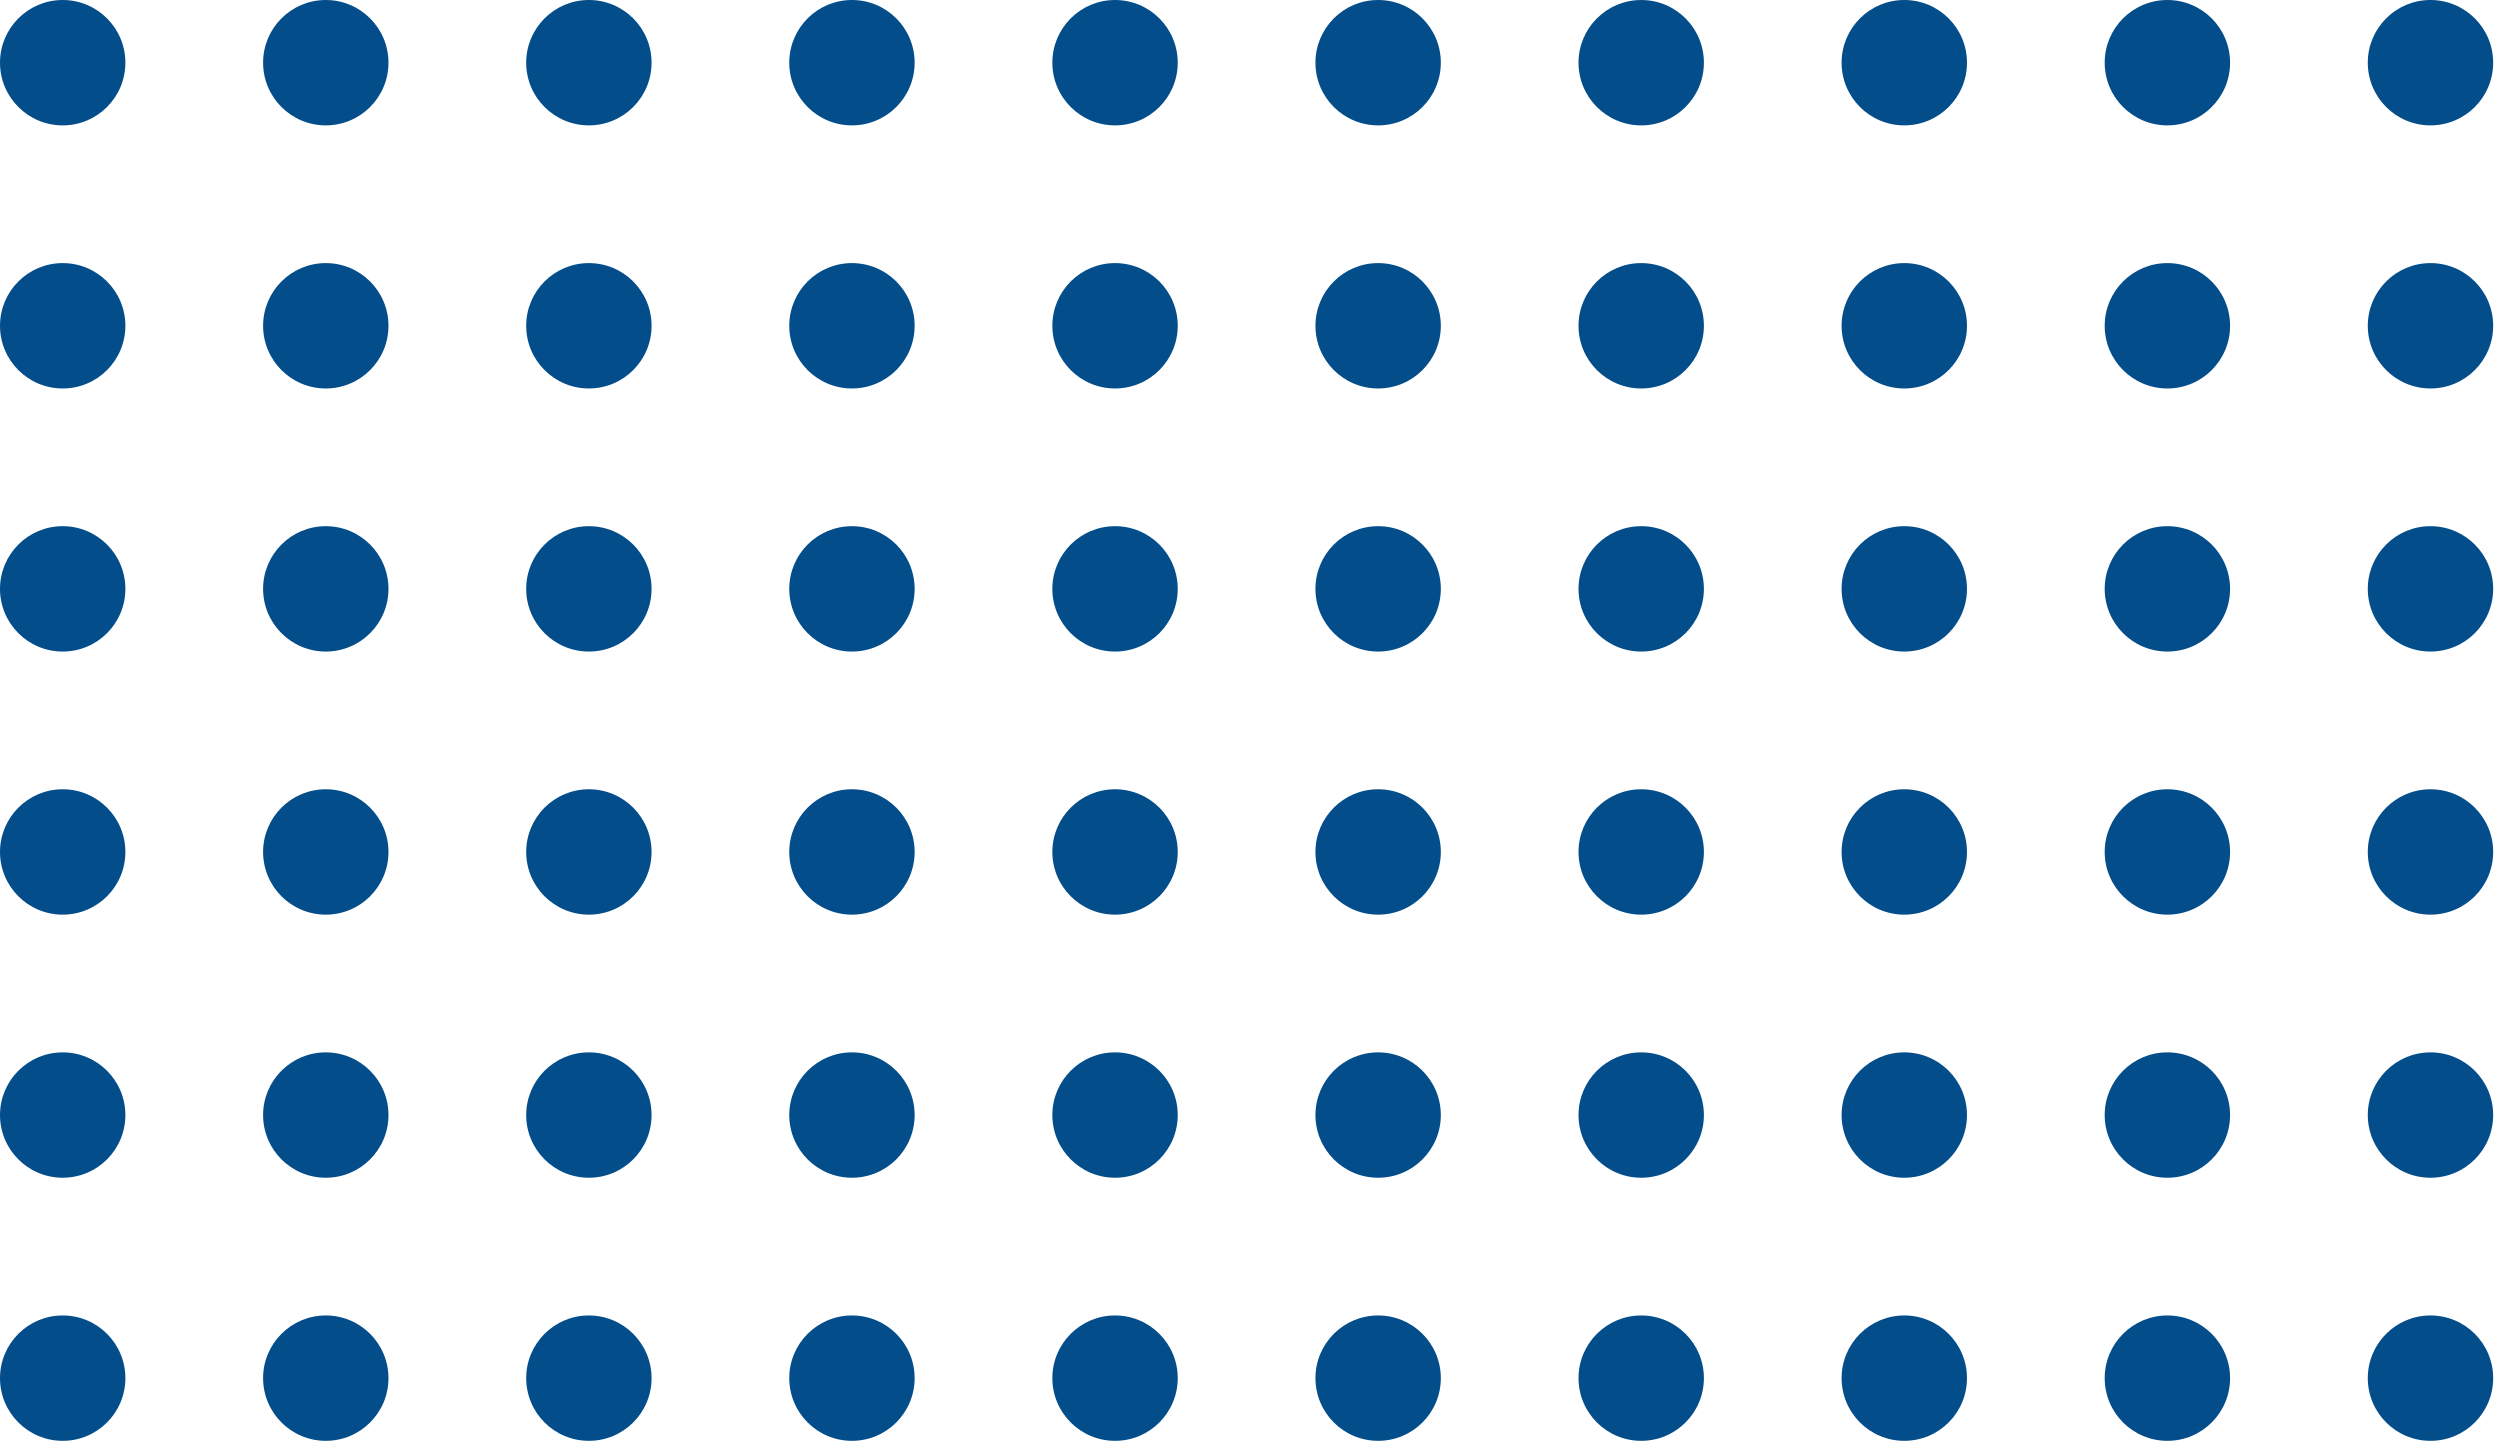 <svg width="236" height="137" viewBox="0 0 236 137" fill="none" xmlns="http://www.w3.org/2000/svg">
<circle cx="5.918" cy="5.918" r="5.918" fill="#034D8B"/>
<circle cx="5.918" cy="30.754" r="5.918" fill="#034D8B"/>
<circle cx="5.918" cy="55.589" r="5.918" fill="#034D8B"/>
<circle cx="5.918" cy="80.425" r="5.918" fill="#034D8B"/>
<circle cx="5.918" cy="105.261" r="5.918" fill="#034D8B"/>
<circle cx="5.918" cy="130.097" r="5.918" fill="#034D8B"/>
<circle cx="30.754" cy="5.918" r="5.918" fill="#034D8B"/>
<circle cx="30.754" cy="30.754" r="5.918" fill="#034D8B"/>
<circle cx="30.754" cy="55.589" r="5.918" fill="#034D8B"/>
<circle cx="30.754" cy="80.425" r="5.918" fill="#034D8B"/>
<circle cx="30.754" cy="105.261" r="5.918" fill="#034D8B"/>
<circle cx="30.754" cy="130.097" r="5.918" fill="#034D8B"/>
<circle cx="55.59" cy="5.918" r="5.918" fill="#034D8B"/>
<circle cx="55.59" cy="30.754" r="5.918" fill="#034D8B"/>
<circle cx="55.59" cy="55.589" r="5.918" fill="#034D8B"/>
<circle cx="55.59" cy="80.425" r="5.918" fill="#034D8B"/>
<circle cx="55.59" cy="105.261" r="5.918" fill="#034D8B"/>
<circle cx="55.59" cy="130.097" r="5.918" fill="#034D8B"/>
<circle cx="80.424" cy="5.918" r="5.918" fill="#034D8B"/>
<circle cx="80.424" cy="30.754" r="5.918" fill="#034D8B"/>
<circle cx="80.424" cy="55.589" r="5.918" fill="#034D8B"/>
<circle cx="80.424" cy="80.425" r="5.918" fill="#034D8B"/>
<circle cx="80.424" cy="105.261" r="5.918" fill="#034D8B"/>
<circle cx="80.424" cy="130.097" r="5.918" fill="#034D8B"/>
<circle cx="105.26" cy="5.918" r="5.918" fill="#034D8B"/>
<circle cx="105.26" cy="30.754" r="5.918" fill="#034D8B"/>
<circle cx="105.26" cy="55.589" r="5.918" fill="#034D8B"/>
<circle cx="105.26" cy="80.425" r="5.918" fill="#034D8B"/>
<circle cx="105.26" cy="105.261" r="5.918" fill="#034D8B"/>
<circle cx="105.26" cy="130.097" r="5.918" fill="#034D8B"/>
<circle cx="130.096" cy="5.918" r="5.918" fill="#034D8B"/>
<circle cx="130.096" cy="30.754" r="5.918" fill="#034D8B"/>
<circle cx="130.096" cy="55.589" r="5.918" fill="#034D8B"/>
<circle cx="130.096" cy="80.425" r="5.918" fill="#034D8B"/>
<circle cx="130.096" cy="105.261" r="5.918" fill="#034D8B"/>
<circle cx="130.096" cy="130.097" r="5.918" fill="#034D8B"/>
<circle cx="154.93" cy="5.918" r="5.918" fill="#034D8B"/>
<circle cx="154.93" cy="30.754" r="5.918" fill="#034D8B"/>
<circle cx="154.93" cy="55.589" r="5.918" fill="#034D8B"/>
<circle cx="154.93" cy="80.425" r="5.918" fill="#034D8B"/>
<circle cx="154.93" cy="105.261" r="5.918" fill="#034D8B"/>
<circle cx="154.93" cy="130.097" r="5.918" fill="#034D8B"/>
<circle cx="179.765" cy="5.918" r="5.918" fill="#034D8B"/>
<circle cx="179.765" cy="30.754" r="5.918" fill="#034D8B"/>
<circle cx="179.765" cy="55.589" r="5.918" fill="#034D8B"/>
<circle cx="179.765" cy="80.425" r="5.918" fill="#034D8B"/>
<circle cx="179.765" cy="105.261" r="5.918" fill="#034D8B"/>
<circle cx="179.765" cy="130.097" r="5.918" fill="#034D8B"/>
<circle cx="204.601" cy="5.918" r="5.918" fill="#034D8B"/>
<circle cx="204.601" cy="30.754" r="5.918" fill="#034D8B"/>
<circle cx="204.601" cy="55.589" r="5.918" fill="#034D8B"/>
<circle cx="204.601" cy="80.425" r="5.918" fill="#034D8B"/>
<circle cx="204.601" cy="105.261" r="5.918" fill="#034D8B"/>
<circle cx="204.601" cy="130.097" r="5.918" fill="#034D8B"/>
<circle cx="229.437" cy="5.918" r="5.918" fill="#034D8B"/>
<circle cx="229.437" cy="30.754" r="5.918" fill="#034D8B"/>
<circle cx="229.437" cy="55.589" r="5.918" fill="#034D8B"/>
<circle cx="229.437" cy="80.425" r="5.918" fill="#034D8B"/>
<circle cx="229.437" cy="105.261" r="5.918" fill="#034D8B"/>
<circle cx="229.437" cy="130.097" r="5.918" fill="#034D8B"/>
</svg>
